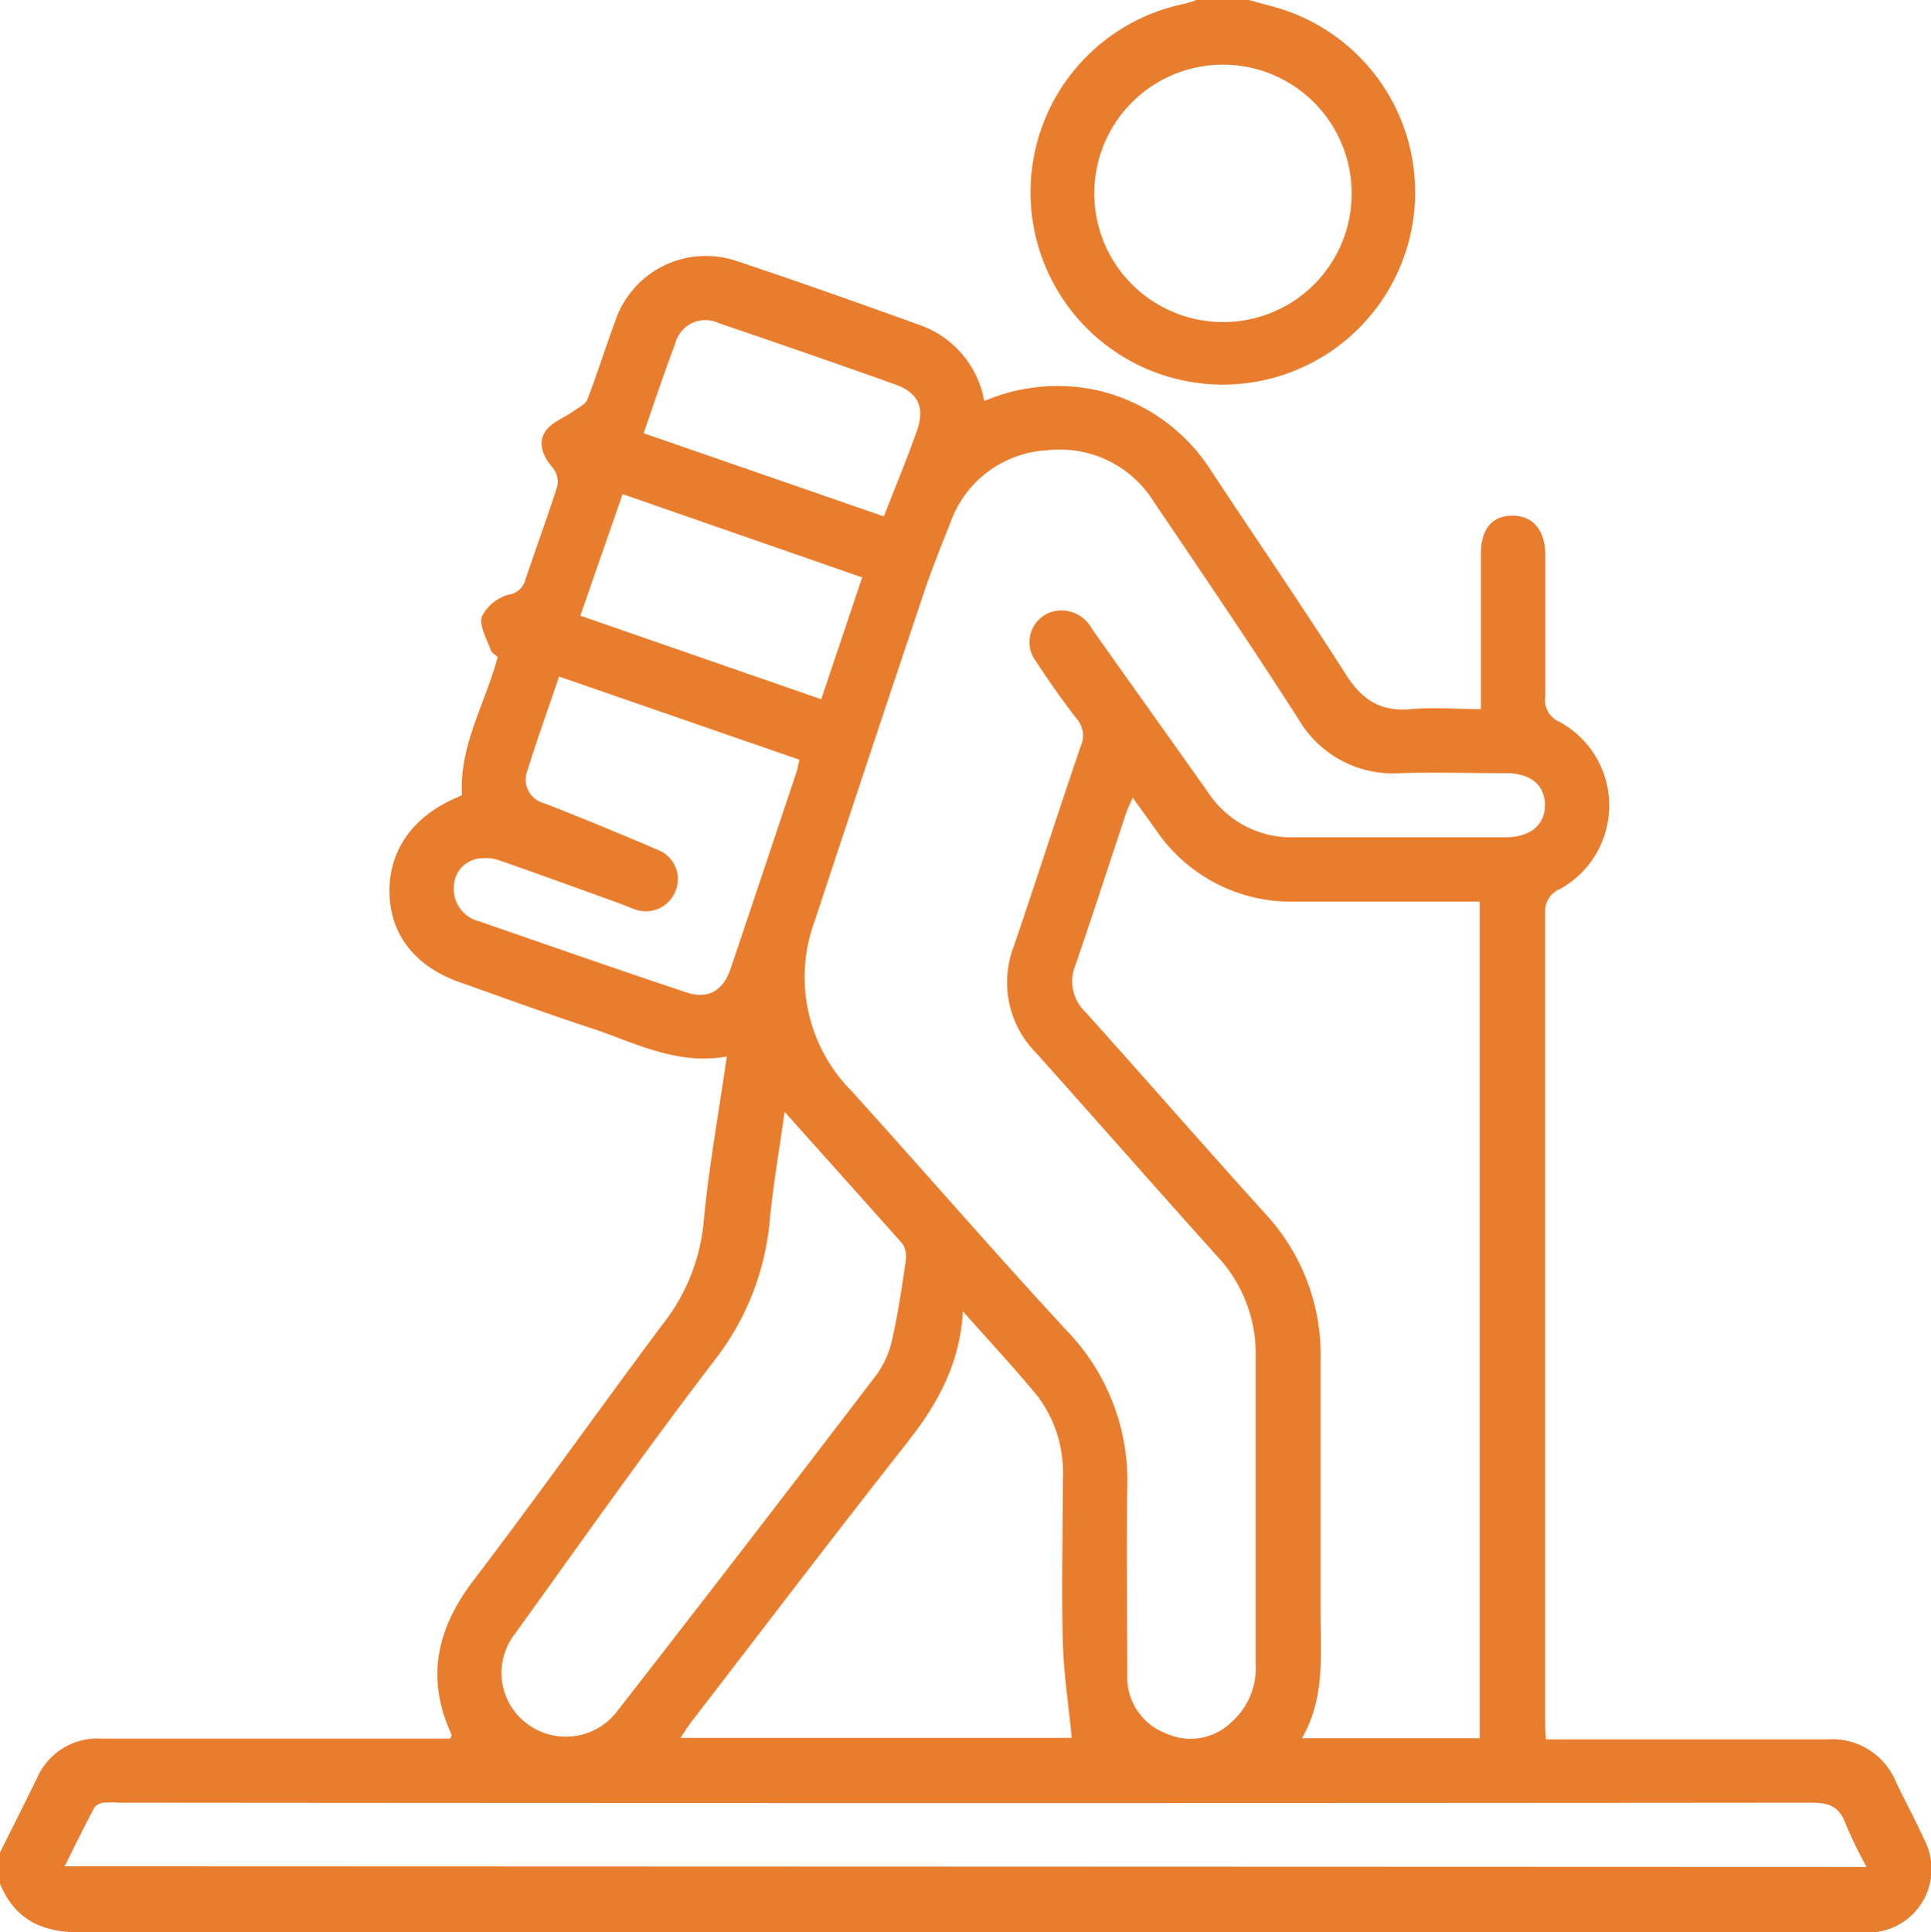 <svg xmlns="http://www.w3.org/2000/svg" viewBox="0 0 152.32 152.39"><defs><style>.a{fill:#E97D2E;}</style></defs><path class="a" d="M17.28,162.86c1-2,1.95-3.89,2.91-5.84a5.19,5.19,0,0,1,5.1-3.14c8.63,0,17.26,0,25.89,0h1.61c.06-.15.14-.26.11-.32-2.06-4.45-1.17-8.37,1.75-12.19,5.05-6.62,9.86-13.42,14.84-20.09a15.32,15.32,0,0,0,3.28-8c.4-4.38,1.2-8.71,1.84-13.2-3.86.69-7.07-1-10.41-2.14-3.57-1.17-7.11-2.46-10.66-3.72S48.06,90.44,48,87.17s1.79-6,5.26-7.49l.46-.22c-.23-3.88,1.83-7.19,2.82-10.9-.16-.14-.47-.3-.55-.54-.31-.88-.93-1.92-.7-2.65a3.41,3.41,0,0,1,2.12-1.72,1.58,1.58,0,0,0,1.29-1.11c.83-2.49,1.75-4.95,2.54-7.45a1.76,1.76,0,0,0-.35-1.44c-.78-.88-1.2-1.92-.61-2.84.45-.73,1.48-1.09,2.24-1.63.38-.28.93-.52,1.08-.9.78-2,1.43-4.11,2.19-6.15a7.55,7.55,0,0,1,9.72-4.75c4.79,1.59,9.55,3.29,14.31,5a7.81,7.81,0,0,1,5.1,6,14.73,14.73,0,0,1,8.67-.9,14.47,14.47,0,0,1,9.26,6.45C116.36,59.25,120,64.55,123.48,70c1.28,2,2.76,2.9,5.12,2.68,1.75-.16,3.54,0,5.5,0V66.42c0-2,0-4,0-6s.93-3,2.49-3,2.58,1.09,2.59,3.12c0,3.72,0,7.44,0,11.15a1.85,1.85,0,0,0,1.13,2,7.52,7.52,0,0,1,.06,13.16,1.89,1.89,0,0,0-1.2,1.91q0,31.83,0,63.67c0,.44,0,.88.07,1.51h1.65c6.85,0,13.69,0,20.53,0a5.44,5.44,0,0,1,5.43,3.38c.72,1.52,1.53,3,2.22,4.53a5,5,0,0,1-4.63,7.32c-.4,0-.8,0-1.2,0q-69.76,0-139.54,0c-3.11,0-5.26-1-6.44-3.9ZM127.54,82.79c2.82,0,5.65,0,8.47,0,2,0,3.16-1,3.14-2.58s-1.16-2.47-3.07-2.48c-2.77,0-5.55-.08-8.32,0a8.64,8.64,0,0,1-8.08-4.3C116,67.69,112.14,62,108.31,56.35a8.72,8.72,0,0,0-8.39-4.09A8.59,8.59,0,0,0,92.24,58c-.73,1.83-1.47,3.67-2.1,5.55q-4.32,12.87-8.57,25.77a12.76,12.76,0,0,0,2.89,13.49c5.72,6.32,11.3,12.77,17.07,19a17,17,0,0,1,4.67,12.3c-.07,4.95,0,9.91,0,14.87a4.72,4.72,0,0,0,3.09,4.5,4.61,4.61,0,0,0,5.12-.89,5.69,5.69,0,0,0,1.92-4.64q0-12.12,0-24.25a11.22,11.22,0,0,0-3-7.83c-4.81-5.34-9.55-10.75-14.35-16.11a7.88,7.88,0,0,1-1.72-8.39c1.78-5.25,3.48-10.52,5.27-15.77a2,2,0,0,0-.33-2.17q-1.68-2.18-3.18-4.49a2.5,2.5,0,0,1,1.51-4,2.73,2.73,0,0,1,2.88,1.4c3.06,4.33,6.15,8.64,9.23,13a7.84,7.84,0,0,0,6.73,3.45ZM134,87.86H119.46a12.84,12.84,0,0,1-11-5.66l-1.83-2.54c-.24.56-.41.9-.53,1.25-1.33,4-2.62,8-4,12a3.32,3.32,0,0,0,.8,3.66c4.74,5.27,9.4,10.62,14.16,15.88a16.32,16.32,0,0,1,4.39,11.49c0,6.7,0,13.39,0,20.09,0,3.3.36,6.65-1.47,9.82H134ZM164.52,164a35.72,35.72,0,0,1-1.65-3.39c-.47-1.32-1.26-1.68-2.65-1.68q-66.77.06-133.54,0a9.42,9.42,0,0,0-1.19,0,1.14,1.14,0,0,0-.74.34c-.8,1.5-1.54,3-2.37,4.68ZM93.24,120.18c-.26,4.25-2.06,7.38-4.41,10.36-5.73,7.28-11.34,14.65-17,22-.29.37-.53.78-.87,1.28h30.86c-.24-2.54-.63-5-.7-7.49-.12-4.3,0-8.62,0-12.93a10,10,0,0,0-2-6.54C97.31,124.66,95.38,122.6,93.24,120.18ZM79.17,104.44c-.42,3-.89,5.72-1.16,8.46a20.9,20.9,0,0,1-4.26,11c-5.46,7.12-10.62,14.46-15.87,21.74a5,5,0,0,0,.89,7,5.09,5.09,0,0,0,7.17-.89q10.28-13.2,20.43-26.5a7.3,7.3,0,0,0,1.27-2.79c.47-2.07.78-4.18,1.09-6.29a1.87,1.87,0,0,0-.27-1.33C85.46,111.46,82.42,108.08,79.17,104.44ZM61.38,70.11c-.87,2.58-1.75,5-2.5,7.43a1.92,1.92,0,0,0,1.35,2.57q4.49,1.76,8.91,3.66a2.47,2.47,0,0,1,1.4,3.32,2.51,2.51,0,0,1-3.21,1.37c-.42-.13-.82-.33-1.24-.48-3.11-1.12-6.21-2.25-9.33-3.34a3.46,3.46,0,0,0-1.59-.19,2.29,2.29,0,0,0-2.09,2.18,2.64,2.64,0,0,0,2,2.79C60.5,91.29,65.92,93.19,71.35,95c1.78.61,3-.07,3.61-2,1.73-5.11,3.43-10.22,5.14-15.33.1-.3.15-.63.24-1Zm1.68-4.8,19,6.59,3.23-9.61L66.39,55.72C65.26,59,64.2,62,63.06,65.31Zm5-14.39L87,57.48c.93-2.39,1.82-4.52,2.59-6.7.68-1.9.13-3.07-1.75-3.73-4.6-1.64-9.23-3.24-13.85-4.81a2.46,2.46,0,0,0-3.45,1.61C69.68,46.12,68.92,48.42,68.05,50.92Z" transform="translate(-17.28 -16.75)"/><path class="a" d="M115.78,16.75c.89.25,1.8.47,2.69.75a15.17,15.17,0,1,1-7.81-.44,7.53,7.53,0,0,0,1-.31ZM123.9,32a10.15,10.15,0,1,0-10.07,10.15A10.12,10.12,0,0,0,123.9,32Z" transform="translate(-17.28 -16.75)"/></svg>
